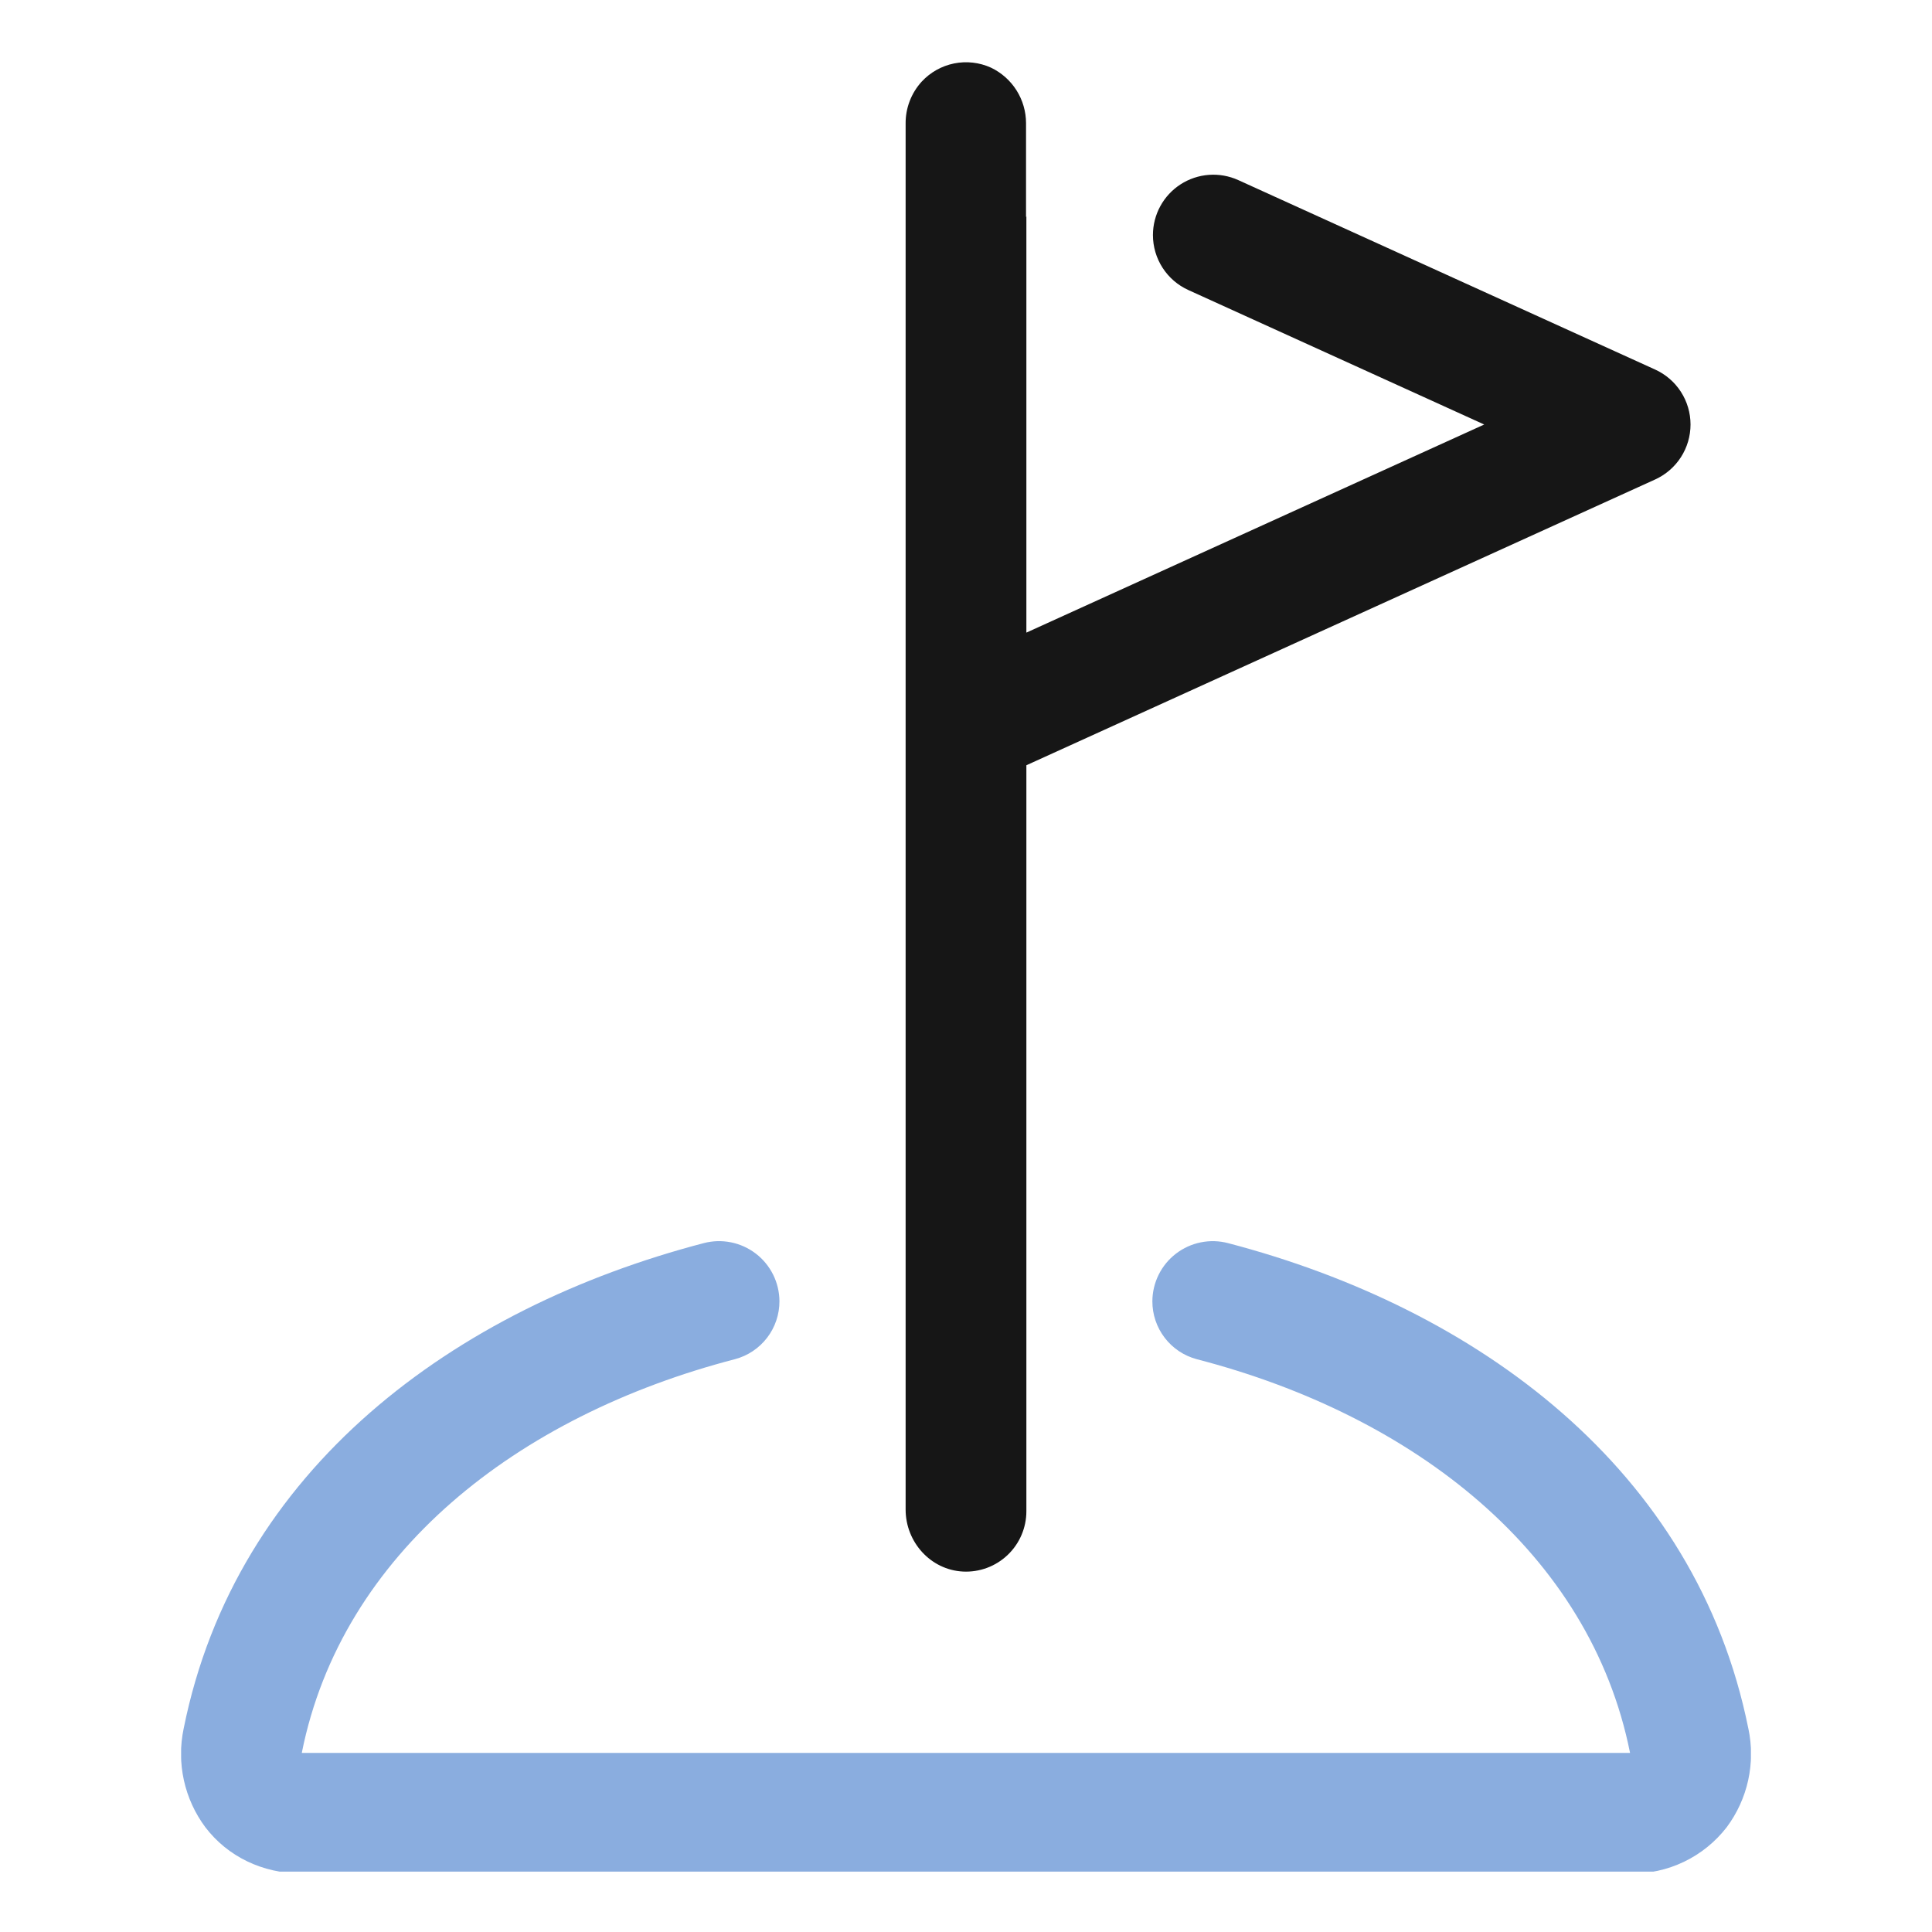 <svg width="512" height="512" viewBox="0 0 512 512" fill="none" xmlns="http://www.w3.org/2000/svg">
<g clip-path="url(#clip0_2618_26111)">
<path d="M463.34 458.1L447.43 461.28H447.65L463.34 458.14C449.52 389.24 391.44 346.71 325.44 329.44C323.081 328.822 320.611 328.753 318.221 329.236C315.83 329.719 313.582 330.742 311.647 332.227C309.713 333.711 308.143 335.619 307.059 337.803C305.974 339.988 305.403 342.391 305.39 344.83V344.83C305.377 348.336 306.527 351.748 308.661 354.532C310.794 357.315 313.79 359.312 317.18 360.21C375.02 375.21 421.45 411.73 431.98 464.54H80C80 464.54 80 464.47 80 464.42C90.57 411.67 137 375.21 194.76 360.2C198.152 359.303 201.15 357.307 203.285 354.524C205.421 351.741 206.572 348.328 206.56 344.82V344.82C206.545 342.381 205.973 339.977 204.887 337.793C203.802 335.609 202.231 333.703 200.295 332.219C198.36 330.735 196.111 329.713 193.72 329.231C191.329 328.749 188.859 328.821 186.5 329.44C120.56 346.66 62.48 389.2 48.67 458.1C47.72 462.615 47.742 467.282 48.733 471.788C49.724 476.295 51.663 480.539 54.42 484.24C60.34 492 69.57 496.5 80 496.5H432C436.926 496.593 441.806 495.533 446.249 493.405C450.692 491.276 454.576 488.137 457.59 484.24C460.351 480.542 462.292 476.297 463.284 471.79C464.275 467.282 464.294 462.615 463.34 458.1V458.1Z" fill="#8AADDF"/>
<path d="M438.62 97.93L328.16 47.73C325.723 46.623 323.048 46.145 320.378 46.339C317.709 46.533 315.131 47.394 312.88 48.843C310.63 50.292 308.778 52.282 307.496 54.631C306.214 56.98 305.541 59.614 305.54 62.291C305.539 65.363 306.424 68.371 308.087 70.955C309.75 73.539 312.123 75.589 314.92 76.861L393.33 112.5L272 167.65V57.35L271.91 57.511V32.641C271.908 29.562 271.034 26.547 269.39 23.943C267.746 21.34 265.399 19.256 262.62 17.93V17.93C259.559 16.54 256.138 16.149 252.842 16.813C249.546 17.478 246.544 19.163 244.26 21.631C241.476 24.679 239.953 28.672 240 32.8V400.05C240 408.66 246.62 416.05 255.23 416.48C257.395 416.585 259.559 416.248 261.59 415.491C263.621 414.734 265.477 413.572 267.045 412.075C268.613 410.579 269.861 408.78 270.713 406.787C271.565 404.793 272.003 402.648 272 400.48V202.8L438.62 127.07C441.419 125.8 443.793 123.751 445.458 121.167C447.123 118.583 448.008 115.574 448.008 112.5C448.008 109.427 447.123 106.418 445.458 103.834C443.793 101.25 441.419 99.201 438.62 97.93Z" fill="#161616"/>
</g>
<defs>
<clipPath id="clip0_2618_26111">
<rect width="416.01" height="480" fill="white" transform="translate(48 16)"/>
</clipPath>
</defs>
</svg>
